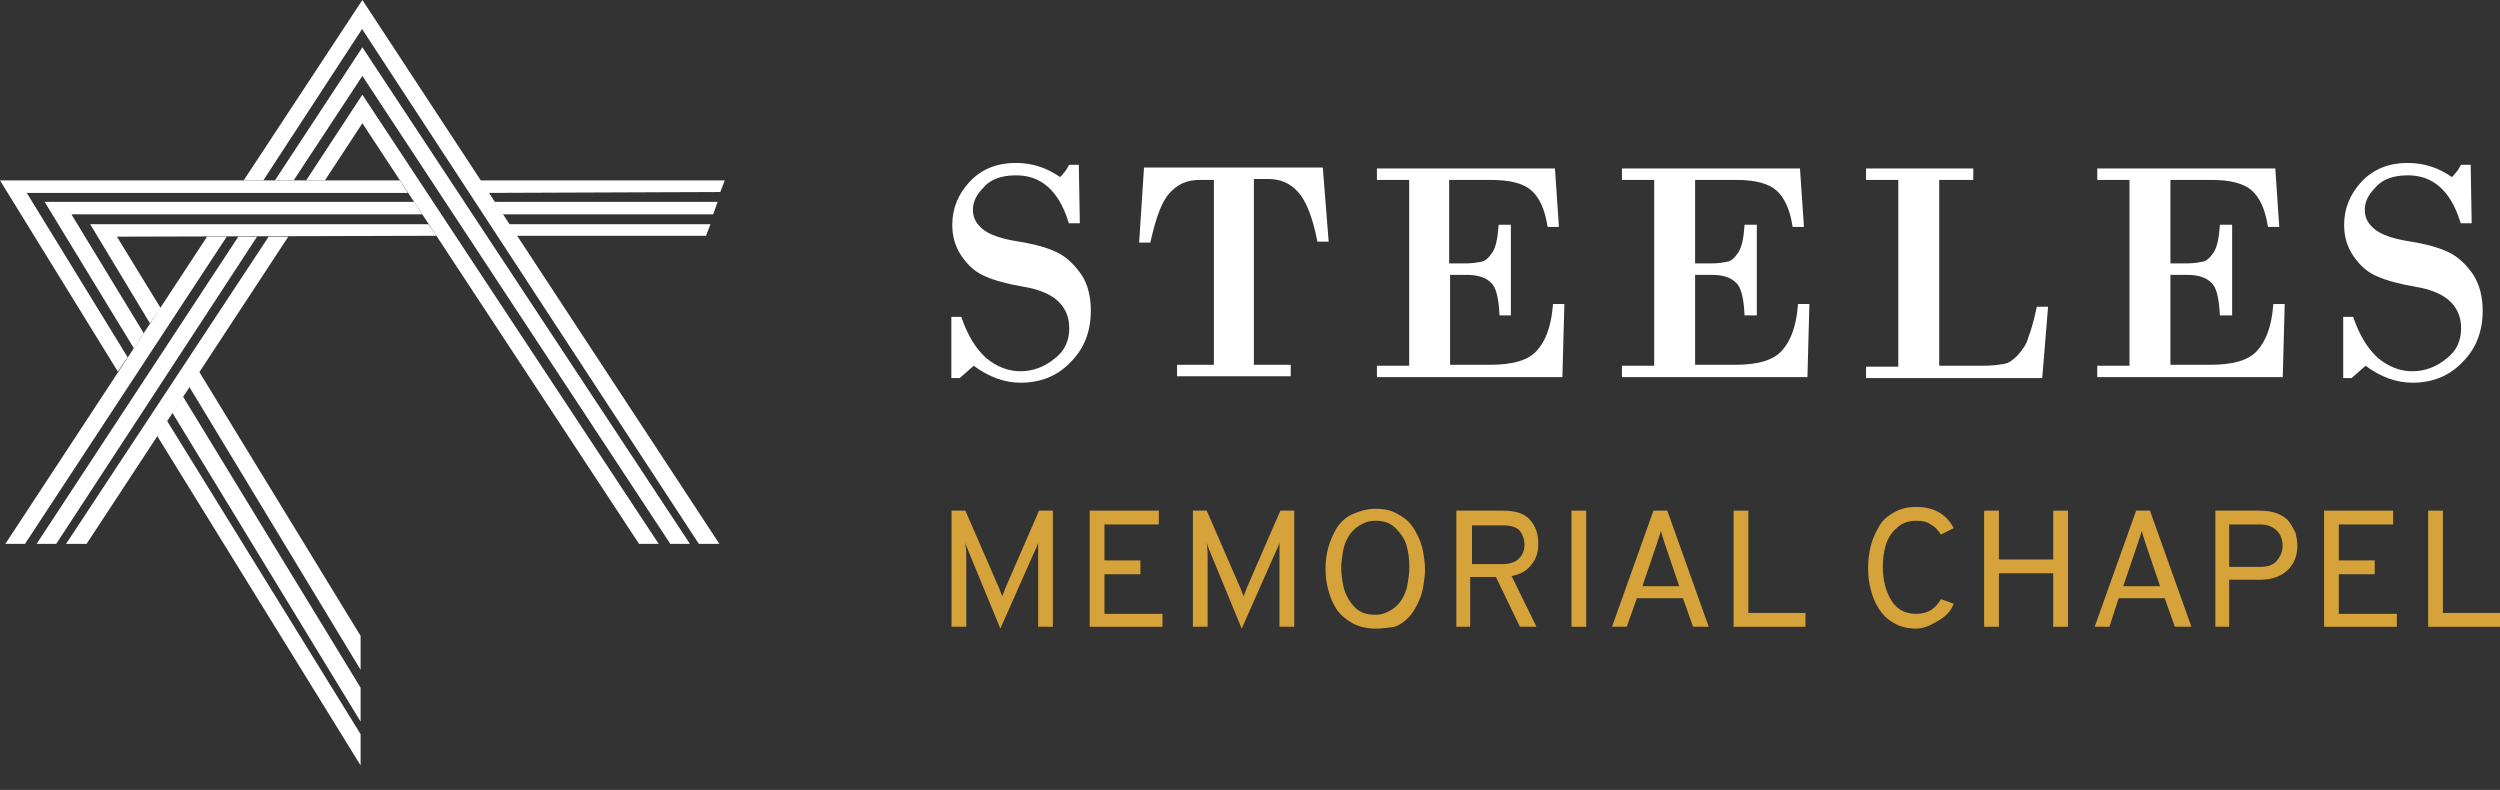 <svg viewBox="0 0 307 97" fill="none" xmlns="http://www.w3.org/2000/svg">
<rect x="0" y="0" width="307" height="97" fill="#333333" stroke="none"/>
<path d="M132.234 20.6L132.347 27.165H131.442C130.198 23.203 127.935 21.279 124.768 21.279C123.071 21.279 121.601 21.732 120.696 22.75C119.678 23.769 119.225 24.674 119.225 25.806C119.225 26.825 119.678 27.617 120.47 28.296C121.262 28.976 122.732 29.541 124.881 29.881C127.03 30.221 128.614 30.673 129.745 31.239C130.876 31.805 131.781 32.711 132.573 33.843C133.365 34.974 133.704 36.559 133.704 38.144C133.704 40.634 132.913 42.671 131.329 44.256C129.745 45.953 127.709 46.746 125.334 46.746C123.411 46.746 121.488 46.067 119.565 44.595L117.755 46.18H117.076V39.162H117.868C118.66 41.426 119.678 43.011 120.922 44.142C122.28 45.274 123.75 45.84 125.334 45.84C126.917 45.84 128.388 45.274 129.632 44.256C130.99 43.237 131.555 41.879 131.555 40.294C131.555 38.936 131.103 37.804 130.198 36.898C129.293 35.993 127.822 35.314 125.786 34.974C123.75 34.635 122.166 34.182 121.148 33.729C120.017 33.277 119.112 32.484 118.32 31.352C117.529 30.221 117.189 28.976 117.189 27.617C117.189 25.693 117.868 23.995 119.225 22.524C120.583 21.053 122.393 20.26 124.768 20.26C126.691 20.26 128.501 20.826 130.198 22.071C130.65 21.619 131.103 21.166 131.442 20.487H132.234V20.6Z" fill="white" stroke="white" stroke-width="0.5" stroke-miterlimit="10"/>
<path d="M140.718 20.826H162.21L162.889 29.428H161.984C161.418 26.599 160.627 24.561 159.609 23.429C158.59 22.298 157.346 21.732 155.763 21.732H153.726V45.048H158.251V45.953H144.79V45.048H149.315V21.845H147.279C145.695 21.845 144.451 22.411 143.433 23.543C142.415 24.674 141.736 26.599 141.057 29.541H140.152L140.718 20.826Z" fill="white" stroke="white" stroke-width="0.5" stroke-miterlimit="10"/>
<path d="M177.707 21.845V32.597H179.969C180.761 32.597 181.439 32.484 182.005 32.371C182.571 32.258 183.023 31.805 183.476 31.126C183.928 30.447 184.154 29.315 184.267 27.844H185.285V38.483H184.381C184.267 36.446 183.928 35.087 183.249 34.522C182.571 33.843 181.553 33.503 180.082 33.503H177.82V45.048H182.91C185.851 45.048 187.774 44.482 188.905 43.237C190.036 41.992 190.715 40.181 190.941 37.578H191.846L191.62 46.066H169.336V45.161H173.295V21.845H169.336V20.939H190.715L191.168 27.617H190.263C189.923 25.58 189.245 24.108 188.227 23.203C187.208 22.298 185.512 21.845 183.136 21.845H177.707Z" fill="white" stroke="white" stroke-width="0.5" stroke-miterlimit="10"/>
<path d="M207.91 21.845V32.597H210.172C210.964 32.597 211.642 32.484 212.208 32.371C212.774 32.258 213.226 31.805 213.679 31.126C214.131 30.447 214.357 29.315 214.47 27.844H215.488V38.483H214.47C214.357 36.446 214.018 35.087 213.339 34.522C212.66 33.843 211.642 33.503 210.172 33.503H207.91V45.048H213C215.941 45.048 217.864 44.482 218.995 43.237C220.126 41.992 220.805 40.181 221.031 37.578H221.936L221.71 46.066H199.426V45.161H203.385V21.845H199.426V20.939H220.805L221.257 27.617H220.352C220.013 25.58 219.334 24.108 218.316 23.203C217.298 22.298 215.602 21.845 213.226 21.845H207.91Z" fill="white" stroke="white" stroke-width="0.5" stroke-miterlimit="10"/>
<path d="M237.885 21.845V45.161H243.541C244.672 45.161 245.464 45.048 246.143 44.935C246.821 44.822 247.387 44.369 247.953 43.803C248.518 43.124 249.084 42.445 249.31 41.539C249.649 40.634 249.989 39.502 250.328 37.917H251.233L250.554 46.18H229.401V45.274H233.36V21.845H229.401V20.939H242.07V21.845H237.885Z" fill="white" stroke="white" stroke-width="0.5" stroke-miterlimit="10"/>
<path d="M266.278 21.845V32.597H268.54C269.332 32.597 270.011 32.484 270.576 32.371C271.142 32.258 271.594 31.805 272.047 31.126C272.499 30.447 272.725 29.315 272.839 27.844H273.857V38.483H272.839C272.725 36.446 272.386 35.087 271.707 34.522C271.029 33.843 270.011 33.503 268.54 33.503H266.278V45.048H271.368C274.309 45.048 276.232 44.482 277.363 43.237C278.494 41.992 279.173 40.181 279.399 37.578H280.304L280.078 46.066H257.794V45.161H261.753V21.845H257.794V20.939H279.173L279.626 27.617H278.721C278.381 25.58 277.703 24.108 276.684 23.203C275.666 22.298 273.97 21.845 271.594 21.845H266.278Z" fill="white" stroke="white" stroke-width="0.5" stroke-miterlimit="10"/>
<path d="M303.154 20.6L303.267 27.165H302.362C301.118 23.203 298.855 21.279 295.688 21.279C293.991 21.279 292.521 21.732 291.616 22.75C290.598 23.769 290.145 24.674 290.145 25.806C290.145 26.825 290.598 27.617 291.39 28.296C292.181 28.976 293.652 29.541 295.801 29.881C297.95 30.221 299.534 30.673 300.665 31.239C301.796 31.805 302.701 32.711 303.493 33.843C304.285 35.088 304.624 36.559 304.624 38.144C304.624 40.634 303.833 42.671 302.249 44.256C300.665 45.953 298.629 46.746 296.254 46.746C294.331 46.746 292.408 46.067 290.485 44.595L288.675 46.18H287.996V39.162H288.788C289.58 41.426 290.598 43.011 291.842 44.142C293.199 45.274 294.67 45.84 296.254 45.84C297.837 45.84 299.308 45.274 300.552 44.256C301.91 43.237 302.475 41.879 302.475 40.294C302.475 38.936 302.023 37.804 301.118 36.898C300.213 35.993 298.742 35.314 296.706 34.974C294.67 34.635 293.086 34.182 292.068 33.729C290.937 33.277 290.032 32.484 289.24 31.352C288.449 30.221 288.109 28.976 288.109 27.617C288.109 25.693 288.788 23.995 290.145 22.524C291.503 21.053 293.313 20.26 295.688 20.26C297.611 20.26 299.421 20.826 301.118 22.071C301.57 21.619 302.023 21.166 302.362 20.487H303.154V20.6Z" fill="white" stroke="white" stroke-width="0.5" stroke-miterlimit="10"/>
<path d="M129.292 76.966H127.483V68.251C127.483 67.685 127.483 67.119 127.483 66.666C127.369 67.006 127.143 67.572 126.804 68.251L122.845 77.193L119.112 68.138C118.773 67.345 118.546 66.779 118.546 66.553C118.546 66.893 118.659 67.459 118.659 68.138V76.966H116.85V62.705H118.546L122.732 72.326L123.071 73.231C123.071 73.118 123.297 72.778 123.41 72.326L127.596 62.705H129.292V76.966Z" fill="#D6A33A"/>
<path d="M133.817 76.966V62.705H142.301V64.403H135.627V68.817H140.039V70.515H135.627V75.382H142.754V76.966H133.817Z" fill="#D6A33A"/>
<path d="M158.929 76.966H157.119V68.251C157.119 67.685 157.119 67.119 157.119 66.666C157.006 67.006 156.78 67.572 156.441 68.251L152.482 77.193L148.749 68.138C148.409 67.345 148.183 66.779 148.183 66.553C148.183 66.893 148.296 67.459 148.296 68.138V76.966H146.486V62.705H148.183L152.368 72.326L152.708 73.231C152.708 73.118 152.934 72.778 153.047 72.326L157.232 62.705H158.929V76.966Z" fill="#D6A33A"/>
<path d="M168.884 77.192C167.866 77.192 166.848 76.966 166.056 76.513C165.264 76.061 164.585 75.495 164.133 74.816C163.68 74.136 163.341 73.344 163.115 72.439C162.889 71.646 162.775 70.741 162.775 69.835C162.775 68.93 162.889 68.025 163.115 67.232C163.341 66.44 163.68 65.648 164.133 64.855C164.585 64.176 165.264 63.497 166.056 63.157C166.848 62.818 167.753 62.478 168.884 62.478C169.789 62.478 170.58 62.592 171.259 62.931C171.938 63.271 172.503 63.61 172.956 64.063C173.408 64.516 173.748 65.082 174.087 65.761C174.426 66.44 174.653 67.119 174.766 67.798C174.879 68.477 174.992 69.156 174.992 69.949C174.992 70.628 174.879 71.42 174.766 72.099C174.653 72.778 174.426 73.457 174.087 74.136C173.748 74.816 173.408 75.382 172.956 75.834C172.503 76.287 171.938 76.74 171.259 76.966C170.58 77.079 169.789 77.192 168.884 77.192ZM166.961 75.042C167.526 75.382 168.205 75.495 168.884 75.495C169.676 75.495 170.241 75.268 170.807 74.929C171.372 74.589 171.825 74.136 172.164 73.571C172.503 73.005 172.73 72.439 172.843 71.76C172.956 71.081 173.069 70.401 173.069 69.722C173.069 68.704 172.956 67.798 172.73 67.006C172.503 66.213 172.051 65.534 171.372 64.855C170.694 64.176 169.902 63.95 168.884 63.95C168.092 63.95 167.526 64.176 166.961 64.516C166.395 64.855 165.943 65.308 165.603 65.874C165.264 66.44 165.038 67.006 164.925 67.685C164.812 68.364 164.698 69.043 164.698 69.722C164.698 70.401 164.812 71.194 164.925 71.76C165.038 72.439 165.264 73.005 165.603 73.571C165.943 74.136 166.395 74.702 166.961 75.042Z" fill="#D6A33A"/>
<path d="M178.838 76.966V62.705H184.494C186.077 62.705 187.209 63.044 187.887 63.837C188.566 64.629 188.905 65.534 188.905 66.779C188.905 67.685 188.679 68.591 188.113 69.27C187.548 70.062 186.756 70.515 185.625 70.741L188.679 76.966H186.643L183.702 70.854H180.535V76.966H178.838ZM180.648 69.27H184.494C185.399 69.27 186.077 69.043 186.53 68.591C186.982 68.138 187.209 67.572 187.209 66.893C187.209 66.214 186.982 65.648 186.643 65.195C186.304 64.742 185.512 64.516 184.607 64.516H180.761V69.27H180.648Z" fill="#D6A33A"/>
<path d="M192.978 76.966V62.705H194.787V76.966H192.978Z" fill="#D6A33A"/>
<path d="M207.909 76.966L206.665 73.457H201.009L199.765 76.966H197.955L203.045 62.705H204.742L209.832 76.966H207.909ZM206.213 71.986L204.403 66.666C204.177 65.987 204.063 65.534 203.95 65.195C203.837 65.761 203.611 66.214 203.498 66.666L201.688 71.986H206.213Z" fill="#D6A33A"/>
<path d="M212.886 76.966V62.705H214.696V75.268H221.709V76.966H212.886Z" fill="#D6A33A"/>
<path d="M235.283 77.193C234.265 77.193 233.36 76.966 232.569 76.513C231.777 76.061 231.211 75.495 230.759 74.816C230.306 74.137 229.967 73.344 229.741 72.439C229.514 71.647 229.401 70.741 229.401 69.722C229.401 68.817 229.514 67.911 229.741 67.006C229.967 66.1 230.306 65.421 230.759 64.629C231.211 63.837 231.777 63.384 232.569 62.931C233.36 62.478 234.265 62.252 235.283 62.252C237.546 62.252 239.016 63.158 239.921 64.855L238.338 65.648C237.998 65.082 237.546 64.629 237.093 64.403C236.641 64.063 236.075 63.95 235.283 63.95C234.265 63.95 233.474 64.289 232.908 64.855C232.229 65.421 231.777 66.214 231.551 67.006C231.324 67.798 231.211 68.704 231.211 69.609C231.211 71.194 231.551 72.552 232.229 73.684C232.908 74.816 233.926 75.382 235.283 75.382C236.641 75.382 237.659 74.816 238.338 73.571L239.921 74.137C239.582 75.042 238.903 75.721 238.111 76.174C237.32 76.627 236.415 77.193 235.283 77.193Z" fill="#D6A33A"/>
<path d="M252.138 76.966V70.401H245.464V76.966H243.654V62.705H245.464V68.704H252.138V62.705H253.948V76.966H252.138Z" fill="#D6A33A"/>
<path d="M267.069 76.966L265.824 73.457H260.169L259.037 76.966H257.228L262.318 62.705H264.015L269.105 76.966H267.069ZM265.259 71.986L263.449 66.666C263.223 65.987 263.11 65.534 262.997 65.195C262.883 65.761 262.657 66.214 262.544 66.666L260.734 71.986H265.259Z" fill="#D6A33A"/>
<path d="M272.047 76.966V62.705H277.476C278.268 62.705 279.06 62.818 279.626 63.044C280.191 63.271 280.757 63.61 281.096 64.063C281.436 64.516 281.662 64.969 281.888 65.421C282.001 65.874 282.114 66.44 282.114 67.006C282.114 68.138 281.775 69.156 280.983 69.949C280.191 70.741 279.06 71.194 277.476 71.194H273.744V76.966H272.047ZM277.59 69.609C278.495 69.609 279.173 69.383 279.626 68.817C280.078 68.251 280.304 67.685 280.304 67.006C280.304 66.327 280.078 65.648 279.626 65.195C279.173 64.742 278.495 64.403 277.59 64.403H273.744V69.609H277.59Z" fill="#D6A33A"/>
<path d="M285.395 76.966V62.705H293.878V64.403H287.204V68.817H291.616V70.515H287.204V75.382H294.331V76.966H285.395Z" fill="#D6A33A"/>
<path d="M298.177 76.966V62.705H299.987V75.268H307V76.966H298.177Z" fill="#D6A33A"/>
<path d="M21.154 50.669L44.281 88.615V84.448L22.47 48.694L21.154 50.669Z" fill="white"/>
<path d="M23.236 47.488L44.281 82.254V78.087L24.442 45.624L23.236 47.488Z" fill="white"/>
<path d="M16.441 42.772L17.647 40.908L8.769 26.321H51.844L50.857 24.786H5.48L16.441 42.772Z" fill="white"/>
<path d="M15.674 43.869L3.288 23.689H50.09L49.103 22.154H0L14.468 45.624L15.674 43.869Z" fill="white"/>
<path d="M19.291 53.52L44.281 93.989V90.151L20.497 51.656L19.291 53.52Z" fill="white"/>
<path d="M58.968 22.154L59.954 23.689L88.452 23.579L89 22.154H58.968Z" fill="white"/>
<path d="M11.07 27.528L18.414 39.701L19.729 37.837L14.358 29.063L53.597 28.954L52.611 27.528H11.07Z" fill="white"/>
<path d="M61.708 26.321H87.575L88.123 24.786H60.722L61.708 26.321Z" fill="white"/>
<path d="M63.462 28.954H86.698L87.246 27.528H62.476L63.462 28.954Z" fill="white"/>
<path d="M29.264 29.063L4.493 66.79H6.904L31.566 29.063H29.264Z" fill="white"/>
<path d="M25.428 29.063L0.657 66.79H3.069L27.84 29.063H25.428Z" fill="white"/>
<path d="M32.991 29.063L8.11 66.79H10.631L35.402 29.063H32.991Z" fill="white"/>
<path d="M44.5 5.813L33.759 22.154H36.06L44.5 9.322L82.314 66.79H84.725L44.5 5.813Z" fill="white"/>
<path d="M44.5 11.625L37.595 22.154H39.897L44.5 15.135L78.478 66.79H80.889L44.5 11.625Z" fill="white"/>
<path d="M44.499 0L29.922 22.154H32.333L44.499 3.51V3.619L85.821 66.79H88.342L44.499 0Z" fill="white"/>
</svg>